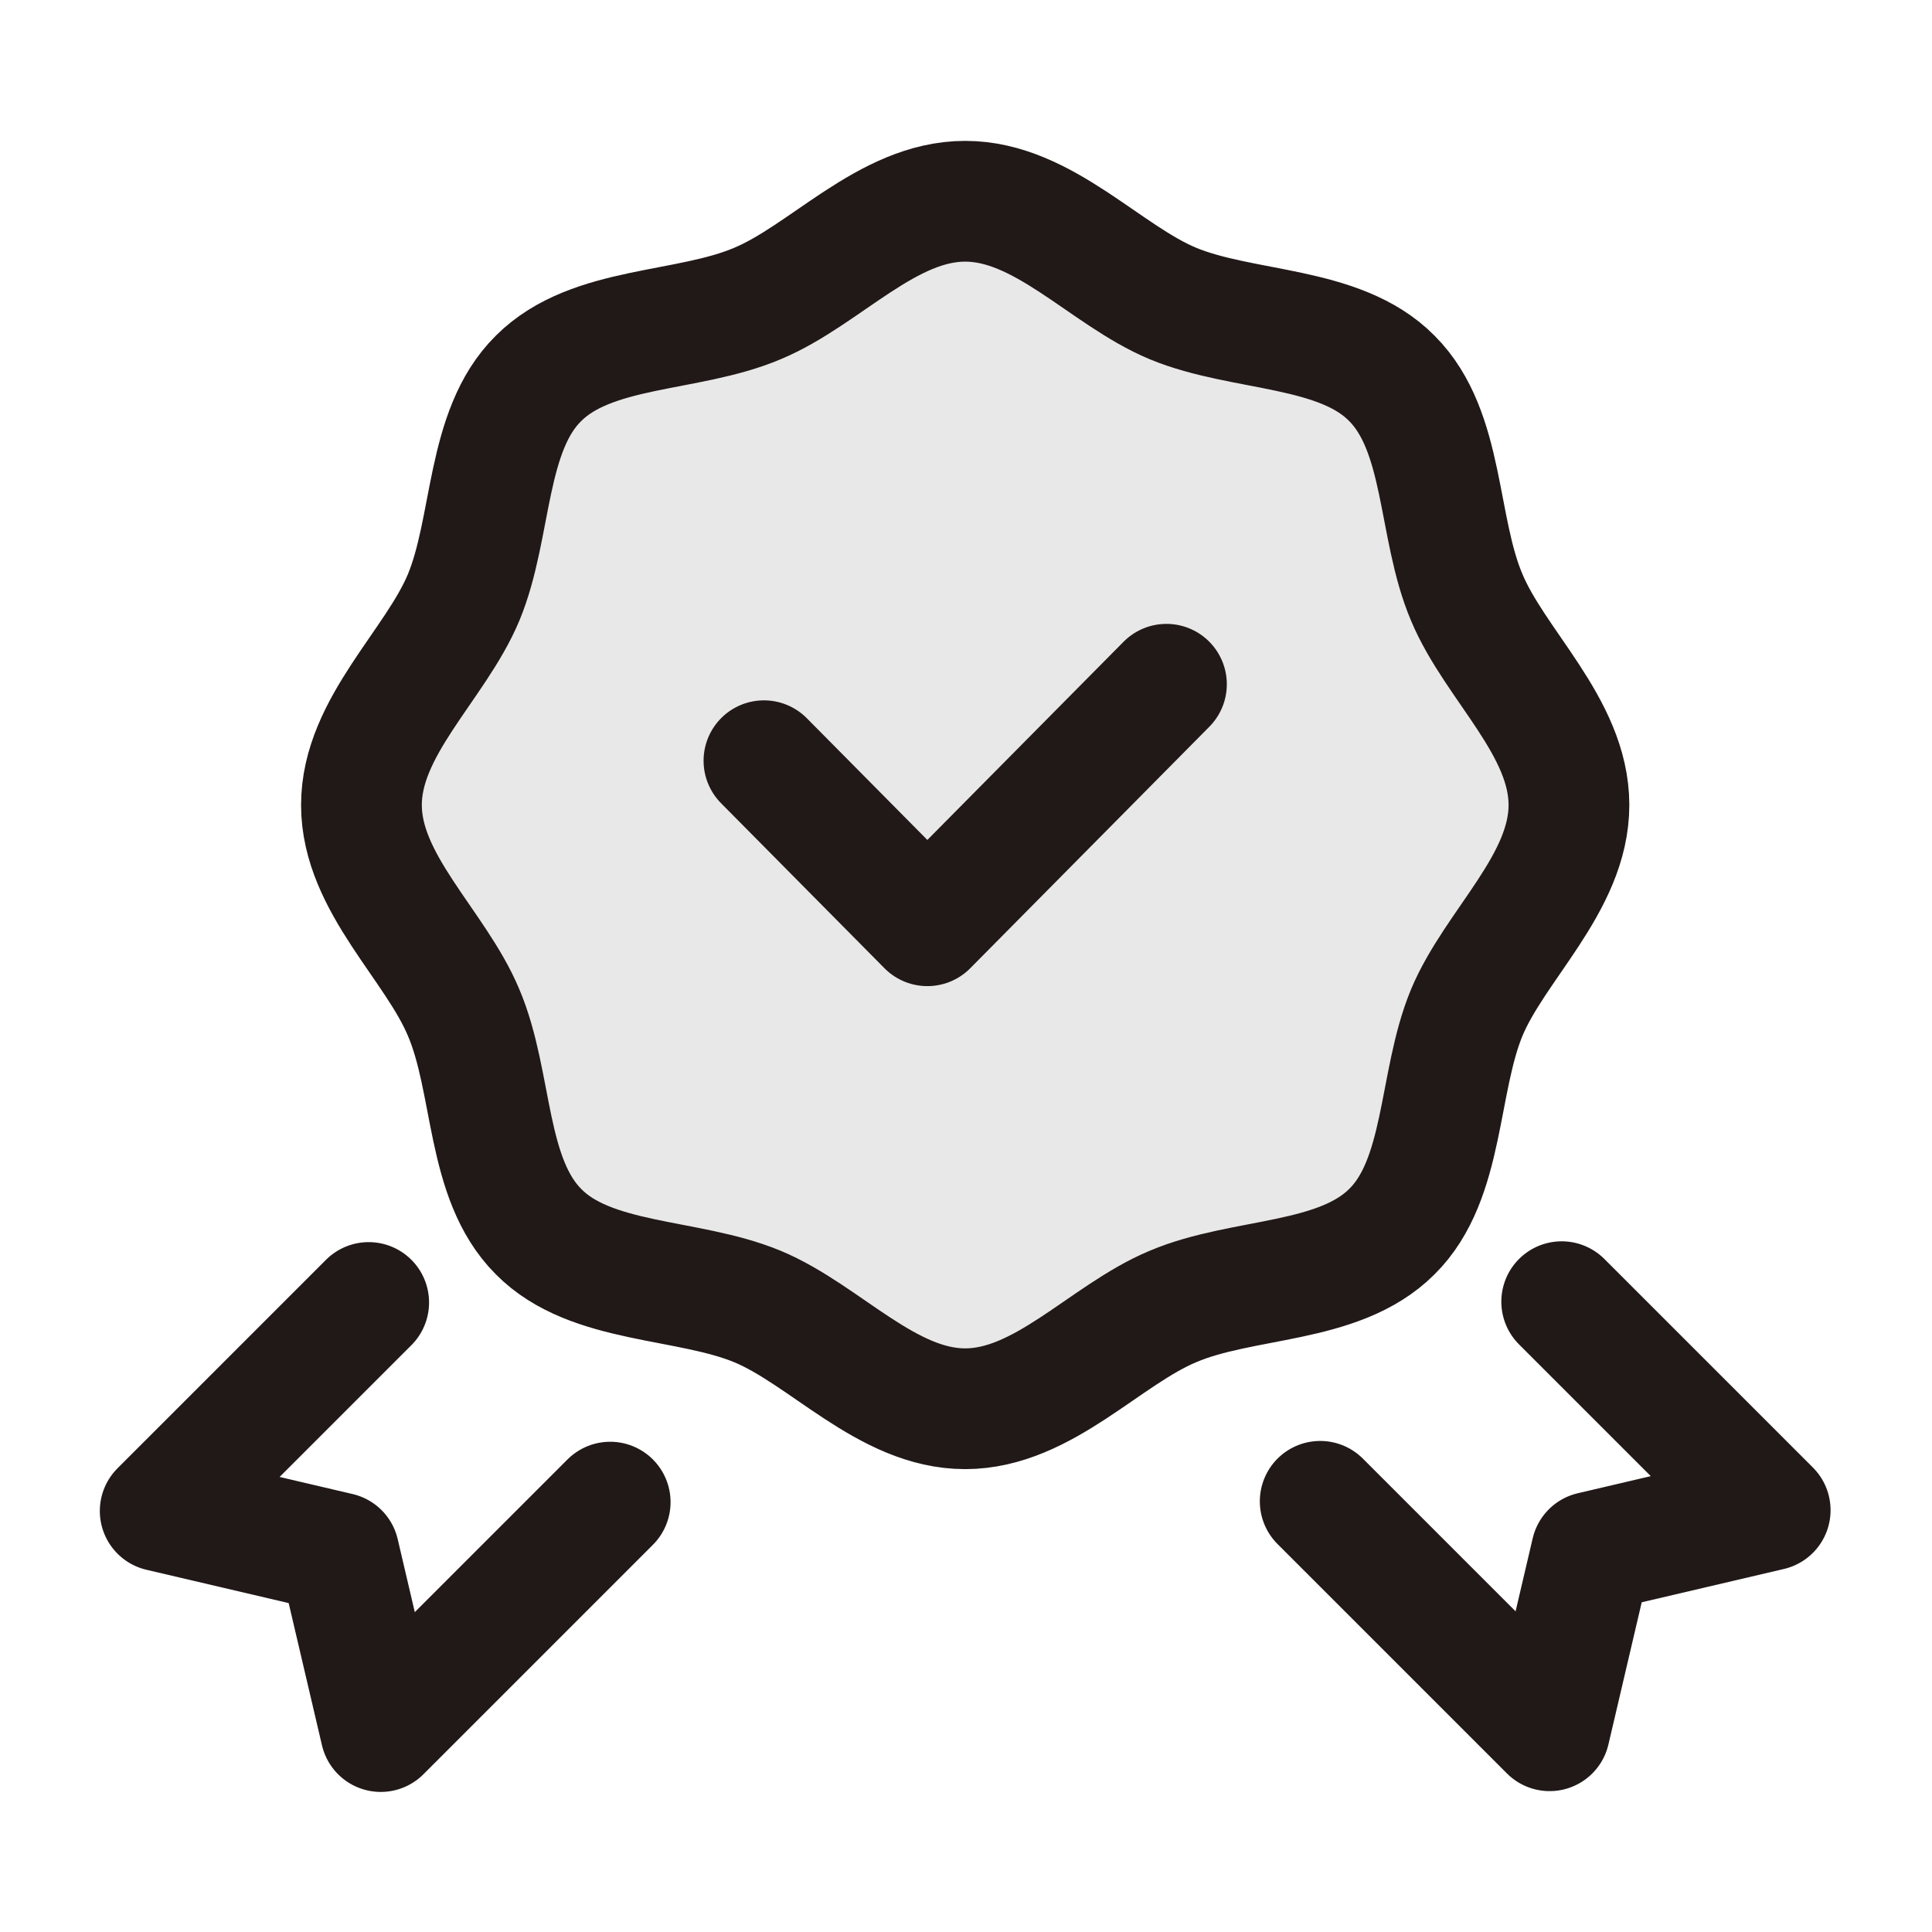 <svg xmlns="http://www.w3.org/2000/svg" fill="none" viewBox="0 0 24 24" height="24" width="24">
<path fill="#211918" d="M19 10C19 10.905 18.141 11.624 17.815 12.408C17.479 13.22 17.563 14.34 16.947 14.947C16.331 15.563 15.22 15.469 14.408 15.815C13.624 16.141 12.905 17 12 17C11.095 17 10.376 16.141 9.592 15.815C8.78 15.479 7.66 15.563 7.053 14.947C6.437 14.331 6.531 13.22 6.185 12.408C5.859 11.624 5 10.905 5 10C5 9.095 5.859 8.376 6.185 7.592C6.521 6.78 6.437 5.66 7.053 5.053C7.669 4.437 8.78 4.531 9.592 4.185C10.376 3.859 11.095 3 12 3C12.905 3 13.624 3.859 14.408 4.185C15.22 4.521 16.34 4.437 16.947 5.053C17.563 5.669 17.469 6.78 17.815 7.592C18.141 8.376 19 9.095 19 10Z" opacity="0.1"></path>
<path stroke-linejoin="round" stroke-linecap="round" stroke-miterlimit="10" stroke-width="1.5" stroke="#211918" d="M19.4 16.17L21.99 18.76L19.77 19.28L19.25 21.5L16.4 18.65M4.58 16.18L1.99 18.77L4.21 19.29L4.73 21.51L7.58 18.66M9.49 9.45L11.52 11.5L14.49 8.5M19.49 10C19.49 10.97 18.57 11.74 18.22 12.58C17.86 13.45 17.95 14.65 17.29 15.3C16.63 15.96 15.44 15.86 14.57 16.23C13.73 16.58 12.96 17.5 11.99 17.5C11.02 17.5 10.25 16.58 9.41 16.23C8.54 15.87 7.34 15.96 6.69 15.3C6.03 14.64 6.13 13.45 5.76 12.58C5.41 11.74 4.49 10.97 4.49 10C4.49 9.03 5.41 8.26 5.76 7.42C6.12 6.55 6.03 5.35 6.69 4.7C7.35 4.04 8.54 4.14 9.41 3.77C10.25 3.42 11.02 2.5 11.99 2.5C12.96 2.5 13.73 3.42 14.57 3.77C15.44 4.13 16.64 4.04 17.29 4.7C17.95 5.36 17.85 6.55 18.22 7.42C18.57 8.26 19.49 9.03 19.49 10Z"></path>
</svg>
